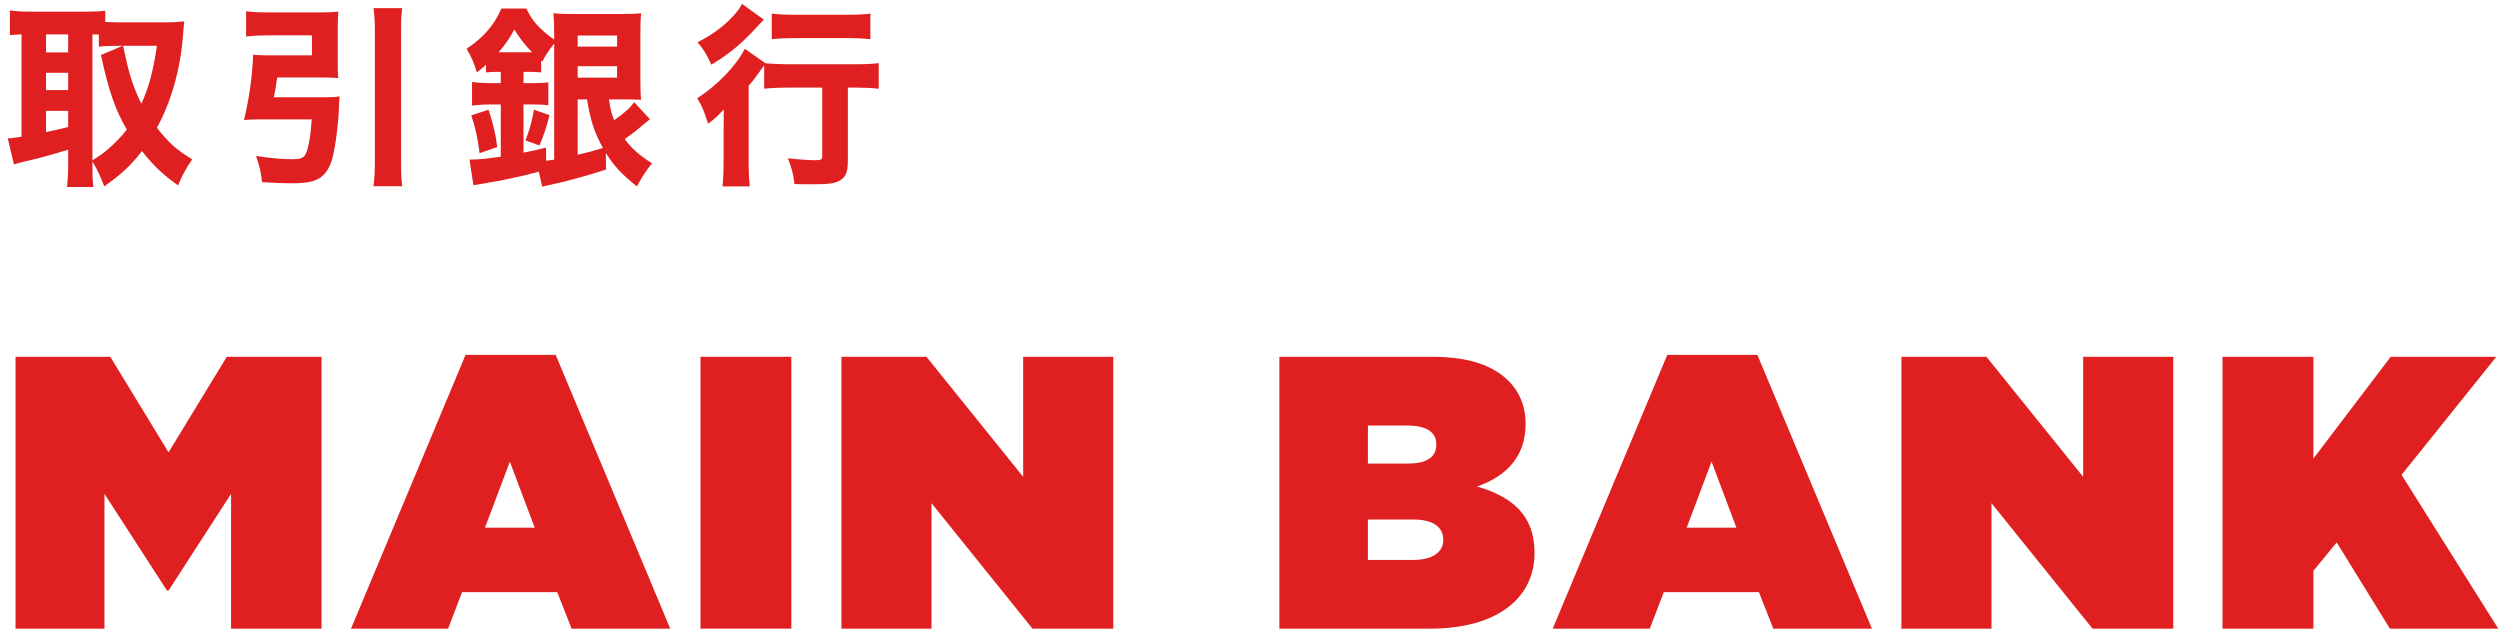 <?xml version="1.0" encoding="UTF-8"?>
<svg width="206px" height="52px" viewBox="0 0 206 52" version="1.1" xmlns="http://www.w3.org/2000/svg" xmlns:xlink="http://www.w3.org/1999/xlink">
    <title>H2-main-bank</title>
    <g id="Page-1" stroke="none" stroke-width="1" fill="none" fill-rule="evenodd">
        <g id="H2-main-bank" transform="translate(0.64, 0.32)" fill="#E02020" fill-rule="nonzero">
            <g id="取引銀行" transform="translate(0, -0)">
                <path d="M6.976,12.976 C7.44,13.792 7.632,14.208 7.952,15.04 C9.44,13.968 10.128,13.328 11.056,12.128 C12.08,13.408 12.704,14 14.032,14.96 C14.336,14.208 14.688,13.536 15.2,12.816 C13.824,11.952 13.28,11.472 12.288,10.208 C13.488,8.032 14.24,5.328 14.448,2.496 C14.48,2.032 14.512,1.696 14.544,1.44 C14.112,1.488 13.616,1.52 13.2,1.52 L9.104,1.52 C8.672,1.52 8.432,1.504 8.032,1.488 L8.032,0.56 C7.552,0.624 7.168,0.64 6.496,0.64 L1.696,0.64 C1.136,0.64 0.672,0.608 0.176,0.544 L0.176,2.576 C0.544,2.544 0.672,2.528 1.136,2.512 L1.136,10.944 C0.528,11.04 0.368,11.056 0,11.088 L0.512,13.232 C0.752,13.152 1.136,13.04 1.632,12.928 C2.224,12.816 3.728,12.4 4.976,12.016 L4.976,13.328 C4.976,14.016 4.944,14.544 4.88,15.088 L7.056,15.088 C6.992,14.656 6.976,14.192 6.976,13.312 L6.976,12.976 Z M6.976,2.512 C7.152,2.512 7.152,2.512 7.504,2.528 L7.504,3.536 C7.872,3.472 8.304,3.456 9.056,3.456 L9.472,3.456 L7.68,4.208 C8.304,7.152 8.864,8.736 9.808,10.352 C9.36,10.944 8.848,11.472 8.208,12.016 C7.808,12.352 7.648,12.464 6.976,12.896 L6.976,2.512 Z M12.288,3.456 C12,5.472 11.616,6.928 11.008,8.224 C10.464,7.152 10.032,5.904 9.744,4.544 C9.568,3.76 9.568,3.76 9.504,3.456 L12.288,3.456 Z M3.152,2.512 L4.976,2.512 L4.976,4 L3.152,4 L3.152,2.512 Z M3.152,5.68 L4.976,5.68 L4.976,7.104 L3.152,7.104 L3.152,5.68 Z M3.152,8.816 L4.976,8.816 L4.976,10.144 C4.176,10.352 3.936,10.4 3.152,10.56 L3.152,8.816 Z" id="Shape"></path>
                <path d="M21.928,7.696 C22.056,7.04 22.12,6.64 22.2,6.064 L25.784,6.064 C26.344,6.064 26.872,6.08 27.24,6.112 C27.192,5.696 27.192,5.328 27.192,4.816 L27.192,1.968 C27.192,1.44 27.208,1.04 27.24,0.64 C26.808,0.688 26.296,0.704 25.608,0.704 L21.416,0.704 C20.728,0.704 20.136,0.672 19.64,0.608 L19.64,2.688 C20.216,2.624 20.76,2.592 21.384,2.592 L25.064,2.592 L25.064,4.24 L21.4,4.24 C20.872,4.24 20.584,4.224 20.216,4.192 C20.168,5.84 19.88,7.904 19.464,9.568 C19.832,9.536 20.184,9.52 20.648,9.52 L25.048,9.52 C24.952,10.928 24.76,11.984 24.52,12.416 C24.376,12.704 24.088,12.8 23.448,12.8 C22.6,12.8 21.688,12.72 20.456,12.528 C20.744,13.36 20.856,13.84 20.952,14.688 C21.88,14.752 22.776,14.784 23.4,14.784 C24.2,14.784 24.744,14.72 25.176,14.592 C25.944,14.368 26.472,13.744 26.744,12.736 C27,11.792 27.256,9.808 27.288,8.48 C27.304,8.064 27.304,8.048 27.352,7.632 C26.984,7.68 26.664,7.696 26.088,7.696 L21.928,7.696 Z M30.136,0.352 C30.216,0.976 30.248,1.312 30.248,2.24 L30.248,12.88 C30.248,13.888 30.216,14.32 30.136,15.024 L32.504,15.024 C32.424,14.368 32.408,13.936 32.408,12.896 L32.408,2.24 C32.408,1.312 32.424,0.96 32.504,0.352 L30.136,0.352 Z" id="Shape"></path>
                <path d="M43.808,11.664 C44.176,10.8 44.384,10.192 44.64,9.168 L43.36,8.72 C43.168,9.776 42.992,10.4 42.656,11.248 L43.808,11.664 Z M51.088,7.872 C51.552,7.872 51.792,7.888 52.192,7.904 C52.16,7.632 52.144,7.472 52.144,7.312 C52.144,7.088 52.128,6.72 52.128,6.192 L52.128,2.544 C52.128,1.584 52.144,1.152 52.192,0.768 C51.824,0.816 51.424,0.832 50.72,0.832 L46.48,0.832 C45.776,0.832 45.376,0.816 44.96,0.768 C45.008,1.248 45.024,1.744 45.024,2.464 L45.024,2.944 C44.64,2.672 44.48,2.544 44.24,2.336 C43.504,1.696 43.136,1.232 42.736,0.384 L40.672,0.384 C40.08,1.76 39.184,2.784 37.808,3.696 C38.224,4.416 38.4,4.816 38.656,5.648 C38.992,5.376 39.088,5.312 39.408,5.024 L39.408,5.648 C39.712,5.616 40,5.6 40.352,5.6 L40.624,5.6 L40.624,6.528 L39.856,6.528 C39.2,6.528 38.672,6.496 38.256,6.432 L38.256,8.384 C38.688,8.32 39.216,8.288 39.84,8.288 L40.624,8.288 L40.624,12.592 C39.408,12.768 38.704,12.832 38.048,12.832 L38.368,14.944 C38.576,14.912 39.744,14.704 39.856,14.688 C40.416,14.592 40.416,14.592 40.608,14.56 C41.856,14.304 42.784,14.096 43.76,13.824 L44.032,15.056 C44.288,14.992 44.288,14.992 44.608,14.928 C45.872,14.672 47.856,14.128 49.296,13.648 L49.28,12.288 C49.936,13.328 50.592,14.048 51.84,15.04 C52.304,14.192 52.608,13.728 53.088,13.136 C52.016,12.464 51.408,11.904 50.832,11.136 C51.312,10.816 51.648,10.56 51.984,10.272 C52.704,9.68 52.704,9.68 52.912,9.504 L51.616,8.096 C51.264,8.592 50.848,8.96 49.968,9.584 C49.744,9.008 49.68,8.752 49.536,7.872 L51.088,7.872 Z M47.728,7.872 C48.032,9.664 48.32,10.56 49.04,11.872 C48.144,12.144 48,12.192 46.96,12.432 L46.96,7.872 L47.728,7.872 Z M42.496,8.288 L43.264,8.288 C43.856,8.288 44.144,8.304 44.544,8.352 L44.544,6.464 C44.224,6.512 43.872,6.528 43.264,6.528 L42.496,6.528 L42.496,5.6 L42.992,5.6 C43.36,5.6 43.648,5.616 43.952,5.648 L43.952,4.672 L44.048,4.752 C44.352,4.176 44.576,3.84 45.024,3.264 L45.024,12.832 C44.816,12.864 44.816,12.864 44.368,12.928 L44.352,11.84 C43.488,12.064 43.232,12.112 42.496,12.256 L42.496,8.288 Z M40.448,3.984 C40.976,3.392 41.312,2.896 41.744,2.112 C42.224,2.88 42.576,3.344 43.2,3.984 L40.448,3.984 Z M46.96,2.608 L50.208,2.608 L50.208,3.52 L46.96,3.52 L46.96,2.608 Z M46.96,5.136 L50.208,5.136 L50.208,6.08 L46.96,6.08 L46.96,5.136 Z M40.336,11.792 C40.192,10.704 40.016,9.952 39.616,8.72 L38.192,9.184 C38.544,10.24 38.72,11.04 38.88,12.304 L40.336,11.792 Z" id="Shape"></path>
                <path d="M67.112,6.896 L67.112,12.512 C67.112,12.848 67.048,12.88 66.424,12.88 C66.024,12.88 65.096,12.816 64.28,12.72 C64.6,13.536 64.728,14 64.824,14.848 C65.496,14.864 65.816,14.864 66.28,14.864 C67.672,14.864 68.152,14.8 68.584,14.544 C69.048,14.272 69.224,13.84 69.224,12.96 L69.224,6.896 L69.8,6.896 C70.488,6.896 71.224,6.928 71.768,6.992 L71.768,4.88 C71.336,4.944 70.664,4.976 69.736,4.976 L64.392,4.976 C63.688,4.976 62.92,4.944 62.44,4.896 L60.728,3.696 C60.056,5.072 58.44,6.736 56.808,7.776 C57.208,8.416 57.4,8.88 57.704,9.872 C58.2,9.52 58.616,9.136 59,8.688 C58.984,9.712 58.984,9.872 58.984,10.544 L58.984,12.96 C58.984,13.808 58.952,14.528 58.888,15.04 L61.144,15.04 C61.08,14.496 61.048,13.84 61.048,12.992 L61.048,6.736 C61.32,6.448 61.496,6.224 61.928,5.616 C62.12,5.344 62.184,5.248 62.328,5.072 L62.328,6.992 C62.888,6.928 63.656,6.896 64.376,6.896 L67.112,6.896 Z M60.504,0 C60.312,0.368 60.136,0.608 59.784,0.992 C58.984,1.856 58.136,2.48 56.84,3.168 C57.288,3.664 57.592,4.176 57.976,5.008 C59.352,4.176 60.232,3.472 61.32,2.336 C61.4,2.256 61.72,1.904 62.296,1.296 L60.504,0 Z M62.952,2.912 C63.512,2.848 64.232,2.816 64.92,2.816 L69.224,2.816 C69.848,2.816 70.472,2.848 71.08,2.912 L71.08,0.8 C70.584,0.864 70.024,0.896 69.176,0.896 L64.92,0.896 C64.04,0.896 63.432,0.864 62.952,0.8 L62.952,2.912 Z" id="Shape"></path>
            </g>
            <g id="MAIN-BANK" transform="translate(0.64, 28.92)">
                <polygon id="Path" points="0 22.56 7.328 22.56 7.328 11.456 12.48 19.424 12.608 19.424 17.76 11.456 17.76 22.56 25.216 22.56 25.216 0.16 17.408 0.16 12.608 8.032 7.808 0.16 0 0.16"></polygon>
                <path d="M27.644,22.56 L35.644,22.56 L36.796,19.552 L44.636,19.552 L45.82,22.56 L53.948,22.56 L44.508,0 L37.084,0 L27.644,22.56 Z M38.684,14.24 L40.732,8.8 L42.78,14.24 L38.684,14.24 Z" id="Shape"></path>
                <polygon id="Path" points="56.44 22.56 63.928 22.56 63.928 0.16 56.44 0.16"></polygon>
                <polygon id="Path" points="68.052 22.56 75.476 22.56 75.476 12.224 83.796 22.56 90.452 22.56 90.452 0.16 83.028 0.16 83.028 10.048 75.06 0.16 68.052 0.16"></polygon>
                <path d="M104.14,22.56 L116.556,22.56 C122.22,22.56 125.164,19.936 125.164,16.352 L125.164,16.288 C125.164,13.216 123.308,11.68 120.428,10.848 C122.828,10.016 124.428,8.384 124.428,5.728 L124.428,5.664 C124.428,4.128 123.852,2.976 123.052,2.176 C121.74,0.864 119.788,0.16 116.684,0.16 L104.14,0.16 L104.14,22.56 Z M111.436,8.96 L111.436,5.824 L114.668,5.824 C116.268,5.824 117.068,6.368 117.068,7.36 L117.068,7.424 C117.068,8.416 116.3,8.96 114.7,8.96 L111.436,8.96 Z M111.436,16.896 L111.436,13.568 L115.212,13.568 C116.844,13.568 117.644,14.24 117.644,15.2 L117.644,15.264 C117.644,16.224 116.812,16.896 115.18,16.896 L111.436,16.896 Z" id="Shape"></path>
                <path d="M126.664,22.56 L134.664,22.56 L135.816,19.552 L143.656,19.552 L144.84,22.56 L152.968,22.56 L143.528,0 L136.104,0 L126.664,22.56 Z M137.704,14.24 L139.752,8.8 L141.8,14.24 L137.704,14.24 Z" id="Shape"></path>
                <polygon id="Path" points="155.396 22.56 162.82 22.56 162.82 12.224 171.14 22.56 177.796 22.56 177.796 0.16 170.372 0.16 170.372 10.048 162.404 0.16 155.396 0.16"></polygon>
                <polygon id="Path" points="181.856 22.56 189.344 22.56 189.344 17.792 191.264 15.456 195.648 22.56 204.576 22.56 196.608 9.888 204.416 0.16 195.712 0.16 189.344 8.544 189.344 0.16 181.856 0.16"></polygon>
            </g>
        </g>
    </g>
</svg>